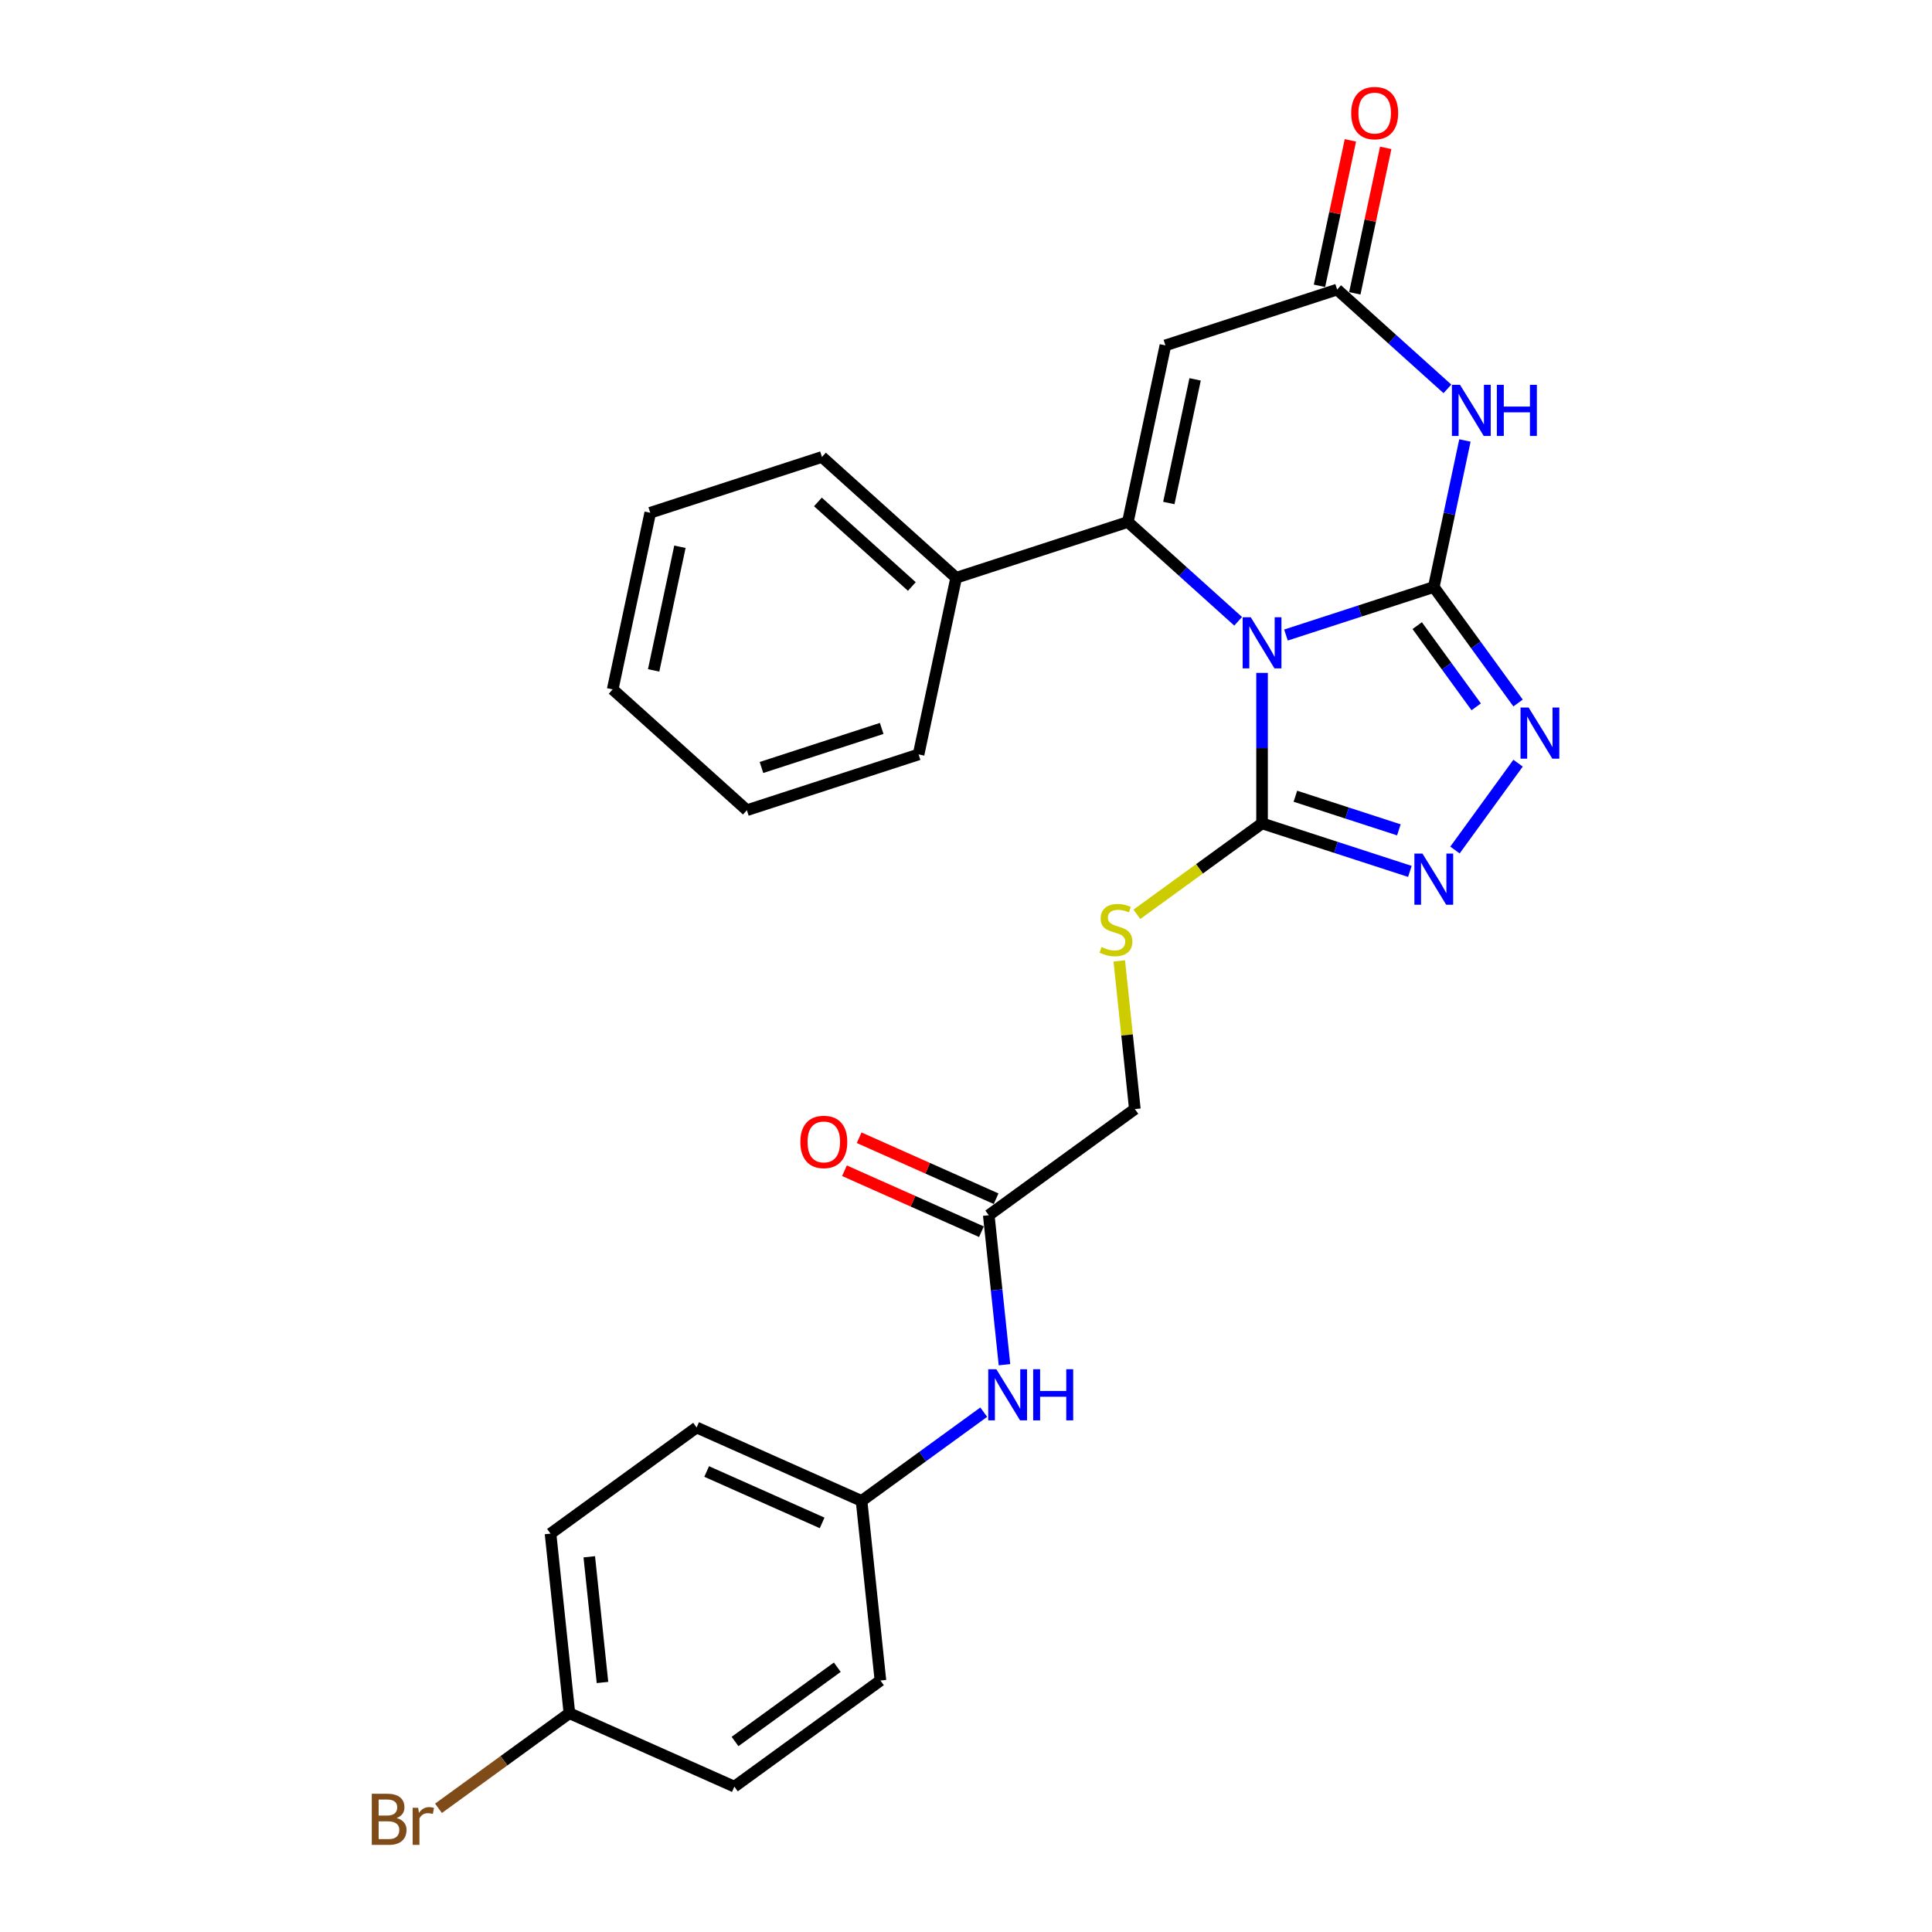 <?xml version='1.0' encoding='iso-8859-1'?>
<svg version='1.1' baseProfile='full'
              xmlns='http://www.w3.org/2000/svg'
                      xmlns:rdkit='http://www.rdkit.org/xml'
                      xmlns:xlink='http://www.w3.org/1999/xlink'
                  xml:space='preserve'
width='1000px' height='1000px' viewBox='0 0 1000 1000'>
<!-- END OF HEADER -->
<rect style='opacity:1.0;fill:#FFFFFF;stroke:none' width='1000' height='1000' x='0' y='0'> </rect>
<path class='bond-0' d='M 665.612,328.696 L 703.868,316.266' style='fill:none;fill-rule:evenodd;stroke:#0000FF;stroke-width:6px;stroke-linecap:butt;stroke-linejoin:miter;stroke-opacity:1' />
<path class='bond-0' d='M 703.868,316.266 L 742.124,303.836' style='fill:none;fill-rule:evenodd;stroke:#000000;stroke-width:6px;stroke-linecap:butt;stroke-linejoin:miter;stroke-opacity:1' />
<path class='bond-1' d='M 640.864,321.575 L 612.324,295.877' style='fill:none;fill-rule:evenodd;stroke:#0000FF;stroke-width:6px;stroke-linecap:butt;stroke-linejoin:miter;stroke-opacity:1' />
<path class='bond-1' d='M 612.324,295.877 L 583.784,270.18' style='fill:none;fill-rule:evenodd;stroke:#000000;stroke-width:6px;stroke-linecap:butt;stroke-linejoin:miter;stroke-opacity:1' />
<path class='bond-3' d='M 653.238,348.288 L 653.238,387.233' style='fill:none;fill-rule:evenodd;stroke:#0000FF;stroke-width:6px;stroke-linecap:butt;stroke-linejoin:miter;stroke-opacity:1' />
<path class='bond-3' d='M 653.238,387.233 L 653.238,426.178' style='fill:none;fill-rule:evenodd;stroke:#000000;stroke-width:6px;stroke-linecap:butt;stroke-linejoin:miter;stroke-opacity:1' />
<path class='bond-2' d='M 742.124,303.836 L 750.185,265.912' style='fill:none;fill-rule:evenodd;stroke:#000000;stroke-width:6px;stroke-linecap:butt;stroke-linejoin:miter;stroke-opacity:1' />
<path class='bond-2' d='M 750.185,265.912 L 758.246,227.988' style='fill:none;fill-rule:evenodd;stroke:#0000FF;stroke-width:6px;stroke-linecap:butt;stroke-linejoin:miter;stroke-opacity:1' />
<path class='bond-4' d='M 742.124,303.836 L 763.935,333.856' style='fill:none;fill-rule:evenodd;stroke:#000000;stroke-width:6px;stroke-linecap:butt;stroke-linejoin:miter;stroke-opacity:1' />
<path class='bond-4' d='M 763.935,333.856 L 785.747,363.877' style='fill:none;fill-rule:evenodd;stroke:#0000FF;stroke-width:6px;stroke-linecap:butt;stroke-linejoin:miter;stroke-opacity:1' />
<path class='bond-4' d='M 733.546,323.829 L 748.813,344.843' style='fill:none;fill-rule:evenodd;stroke:#000000;stroke-width:6px;stroke-linecap:butt;stroke-linejoin:miter;stroke-opacity:1' />
<path class='bond-4' d='M 748.813,344.843 L 764.081,365.858' style='fill:none;fill-rule:evenodd;stroke:#0000FF;stroke-width:6px;stroke-linecap:butt;stroke-linejoin:miter;stroke-opacity:1' />
<path class='bond-5' d='M 583.784,270.18 L 603.215,178.762' style='fill:none;fill-rule:evenodd;stroke:#000000;stroke-width:6px;stroke-linecap:butt;stroke-linejoin:miter;stroke-opacity:1' />
<path class='bond-5' d='M 604.982,260.353 L 618.584,196.361' style='fill:none;fill-rule:evenodd;stroke:#000000;stroke-width:6px;stroke-linecap:butt;stroke-linejoin:miter;stroke-opacity:1' />
<path class='bond-10' d='M 583.784,270.18 L 494.897,299.061' style='fill:none;fill-rule:evenodd;stroke:#000000;stroke-width:6px;stroke-linecap:butt;stroke-linejoin:miter;stroke-opacity:1' />
<path class='bond-28' d='M 749.182,201.276 L 720.642,175.578' style='fill:none;fill-rule:evenodd;stroke:#0000FF;stroke-width:6px;stroke-linecap:butt;stroke-linejoin:miter;stroke-opacity:1' />
<path class='bond-28' d='M 720.642,175.578 L 692.101,149.881' style='fill:none;fill-rule:evenodd;stroke:#000000;stroke-width:6px;stroke-linecap:butt;stroke-linejoin:miter;stroke-opacity:1' />
<path class='bond-6' d='M 653.238,426.178 L 691.494,438.608' style='fill:none;fill-rule:evenodd;stroke:#000000;stroke-width:6px;stroke-linecap:butt;stroke-linejoin:miter;stroke-opacity:1' />
<path class='bond-6' d='M 691.494,438.608 L 729.75,451.038' style='fill:none;fill-rule:evenodd;stroke:#0000FF;stroke-width:6px;stroke-linecap:butt;stroke-linejoin:miter;stroke-opacity:1' />
<path class='bond-6' d='M 670.491,412.129 L 697.27,420.83' style='fill:none;fill-rule:evenodd;stroke:#000000;stroke-width:6px;stroke-linecap:butt;stroke-linejoin:miter;stroke-opacity:1' />
<path class='bond-6' d='M 697.27,420.83 L 724.05,429.532' style='fill:none;fill-rule:evenodd;stroke:#0000FF;stroke-width:6px;stroke-linecap:butt;stroke-linejoin:miter;stroke-opacity:1' />
<path class='bond-8' d='M 653.238,426.178 L 620.844,449.713' style='fill:none;fill-rule:evenodd;stroke:#000000;stroke-width:6px;stroke-linecap:butt;stroke-linejoin:miter;stroke-opacity:1' />
<path class='bond-8' d='M 620.844,449.713 L 588.45,473.249' style='fill:none;fill-rule:evenodd;stroke:#CCCC00;stroke-width:6px;stroke-linecap:butt;stroke-linejoin:miter;stroke-opacity:1' />
<path class='bond-27' d='M 785.747,395.018 L 753.088,439.969' style='fill:none;fill-rule:evenodd;stroke:#0000FF;stroke-width:6px;stroke-linecap:butt;stroke-linejoin:miter;stroke-opacity:1' />
<path class='bond-7' d='M 603.215,178.762 L 692.101,149.881' style='fill:none;fill-rule:evenodd;stroke:#000000;stroke-width:6px;stroke-linecap:butt;stroke-linejoin:miter;stroke-opacity:1' />
<path class='bond-12' d='M 701.243,151.824 L 709.244,114.18' style='fill:none;fill-rule:evenodd;stroke:#000000;stroke-width:6px;stroke-linecap:butt;stroke-linejoin:miter;stroke-opacity:1' />
<path class='bond-12' d='M 709.244,114.18 L 717.246,76.537' style='fill:none;fill-rule:evenodd;stroke:#FF0000;stroke-width:6px;stroke-linecap:butt;stroke-linejoin:miter;stroke-opacity:1' />
<path class='bond-12' d='M 682.959,147.937 L 690.961,110.294' style='fill:none;fill-rule:evenodd;stroke:#000000;stroke-width:6px;stroke-linecap:butt;stroke-linejoin:miter;stroke-opacity:1' />
<path class='bond-12' d='M 690.961,110.294 L 698.962,72.651' style='fill:none;fill-rule:evenodd;stroke:#FF0000;stroke-width:6px;stroke-linecap:butt;stroke-linejoin:miter;stroke-opacity:1' />
<path class='bond-14' d='M 579.334,497.356 L 583.365,535.708' style='fill:none;fill-rule:evenodd;stroke:#CCCC00;stroke-width:6px;stroke-linecap:butt;stroke-linejoin:miter;stroke-opacity:1' />
<path class='bond-14' d='M 583.365,535.708 L 587.396,574.061' style='fill:none;fill-rule:evenodd;stroke:#000000;stroke-width:6px;stroke-linecap:butt;stroke-linejoin:miter;stroke-opacity:1' />
<path class='bond-9' d='M 511.785,628.995 L 587.396,574.061' style='fill:none;fill-rule:evenodd;stroke:#000000;stroke-width:6px;stroke-linecap:butt;stroke-linejoin:miter;stroke-opacity:1' />
<path class='bond-11' d='M 511.785,628.995 L 515.852,667.684' style='fill:none;fill-rule:evenodd;stroke:#000000;stroke-width:6px;stroke-linecap:butt;stroke-linejoin:miter;stroke-opacity:1' />
<path class='bond-11' d='M 515.852,667.684 L 519.918,706.373' style='fill:none;fill-rule:evenodd;stroke:#0000FF;stroke-width:6px;stroke-linecap:butt;stroke-linejoin:miter;stroke-opacity:1' />
<path class='bond-13' d='M 515.587,620.457 L 480.14,604.675' style='fill:none;fill-rule:evenodd;stroke:#000000;stroke-width:6px;stroke-linecap:butt;stroke-linejoin:miter;stroke-opacity:1' />
<path class='bond-13' d='M 480.14,604.675 L 444.693,588.893' style='fill:none;fill-rule:evenodd;stroke:#FF0000;stroke-width:6px;stroke-linecap:butt;stroke-linejoin:miter;stroke-opacity:1' />
<path class='bond-13' d='M 507.984,637.534 L 472.537,621.751' style='fill:none;fill-rule:evenodd;stroke:#000000;stroke-width:6px;stroke-linecap:butt;stroke-linejoin:miter;stroke-opacity:1' />
<path class='bond-13' d='M 472.537,621.751 L 437.09,605.969' style='fill:none;fill-rule:evenodd;stroke:#FF0000;stroke-width:6px;stroke-linecap:butt;stroke-linejoin:miter;stroke-opacity:1' />
<path class='bond-22' d='M 494.897,299.061 L 425.443,236.523' style='fill:none;fill-rule:evenodd;stroke:#000000;stroke-width:6px;stroke-linecap:butt;stroke-linejoin:miter;stroke-opacity:1' />
<path class='bond-22' d='M 471.972,303.571 L 423.353,259.795' style='fill:none;fill-rule:evenodd;stroke:#000000;stroke-width:6px;stroke-linecap:butt;stroke-linejoin:miter;stroke-opacity:1' />
<path class='bond-23' d='M 494.897,299.061 L 475.466,390.479' style='fill:none;fill-rule:evenodd;stroke:#000000;stroke-width:6px;stroke-linecap:butt;stroke-linejoin:miter;stroke-opacity:1' />
<path class='bond-15' d='M 509.18,730.934 L 477.562,753.907' style='fill:none;fill-rule:evenodd;stroke:#0000FF;stroke-width:6px;stroke-linecap:butt;stroke-linejoin:miter;stroke-opacity:1' />
<path class='bond-15' d='M 477.562,753.907 L 445.943,776.879' style='fill:none;fill-rule:evenodd;stroke:#000000;stroke-width:6px;stroke-linecap:butt;stroke-linejoin:miter;stroke-opacity:1' />
<path class='bond-18' d='M 445.943,776.879 L 455.713,869.827' style='fill:none;fill-rule:evenodd;stroke:#000000;stroke-width:6px;stroke-linecap:butt;stroke-linejoin:miter;stroke-opacity:1' />
<path class='bond-19' d='M 445.943,776.879 L 360.563,738.865' style='fill:none;fill-rule:evenodd;stroke:#000000;stroke-width:6px;stroke-linecap:butt;stroke-linejoin:miter;stroke-opacity:1' />
<path class='bond-19' d='M 425.534,788.253 L 365.767,761.643' style='fill:none;fill-rule:evenodd;stroke:#000000;stroke-width:6px;stroke-linecap:butt;stroke-linejoin:miter;stroke-opacity:1' />
<path class='bond-16' d='M 294.721,886.748 L 284.952,793.8' style='fill:none;fill-rule:evenodd;stroke:#000000;stroke-width:6px;stroke-linecap:butt;stroke-linejoin:miter;stroke-opacity:1' />
<path class='bond-16' d='M 311.845,870.852 L 305.007,805.788' style='fill:none;fill-rule:evenodd;stroke:#000000;stroke-width:6px;stroke-linecap:butt;stroke-linejoin:miter;stroke-opacity:1' />
<path class='bond-17' d='M 294.721,886.748 L 260.841,911.364' style='fill:none;fill-rule:evenodd;stroke:#000000;stroke-width:6px;stroke-linecap:butt;stroke-linejoin:miter;stroke-opacity:1' />
<path class='bond-17' d='M 260.841,911.364 L 226.961,935.979' style='fill:none;fill-rule:evenodd;stroke:#7F4C19;stroke-width:6px;stroke-linecap:butt;stroke-linejoin:miter;stroke-opacity:1' />
<path class='bond-30' d='M 294.721,886.748 L 380.101,924.762' style='fill:none;fill-rule:evenodd;stroke:#000000;stroke-width:6px;stroke-linecap:butt;stroke-linejoin:miter;stroke-opacity:1' />
<path class='bond-21' d='M 455.713,869.827 L 380.101,924.762' style='fill:none;fill-rule:evenodd;stroke:#000000;stroke-width:6px;stroke-linecap:butt;stroke-linejoin:miter;stroke-opacity:1' />
<path class='bond-21' d='M 433.384,862.945 L 380.456,901.4' style='fill:none;fill-rule:evenodd;stroke:#000000;stroke-width:6px;stroke-linecap:butt;stroke-linejoin:miter;stroke-opacity:1' />
<path class='bond-20' d='M 360.563,738.865 L 284.952,793.8' style='fill:none;fill-rule:evenodd;stroke:#000000;stroke-width:6px;stroke-linecap:butt;stroke-linejoin:miter;stroke-opacity:1' />
<path class='bond-25' d='M 425.443,236.523 L 336.556,265.404' style='fill:none;fill-rule:evenodd;stroke:#000000;stroke-width:6px;stroke-linecap:butt;stroke-linejoin:miter;stroke-opacity:1' />
<path class='bond-24' d='M 475.466,390.479 L 386.58,419.36' style='fill:none;fill-rule:evenodd;stroke:#000000;stroke-width:6px;stroke-linecap:butt;stroke-linejoin:miter;stroke-opacity:1' />
<path class='bond-24' d='M 456.357,377.034 L 394.136,397.25' style='fill:none;fill-rule:evenodd;stroke:#000000;stroke-width:6px;stroke-linecap:butt;stroke-linejoin:miter;stroke-opacity:1' />
<path class='bond-26' d='M 386.58,419.36 L 317.125,356.822' style='fill:none;fill-rule:evenodd;stroke:#000000;stroke-width:6px;stroke-linecap:butt;stroke-linejoin:miter;stroke-opacity:1' />
<path class='bond-29' d='M 336.556,265.404 L 317.125,356.822' style='fill:none;fill-rule:evenodd;stroke:#000000;stroke-width:6px;stroke-linecap:butt;stroke-linejoin:miter;stroke-opacity:1' />
<path class='bond-29' d='M 351.925,283.003 L 338.323,346.996' style='fill:none;fill-rule:evenodd;stroke:#000000;stroke-width:6px;stroke-linecap:butt;stroke-linejoin:miter;stroke-opacity:1' />
<path  class='atom-0' d='M 647.388 319.483
L 656.061 333.502
Q 656.921 334.885, 658.304 337.39
Q 659.687 339.895, 659.762 340.044
L 659.762 319.483
L 663.276 319.483
L 663.276 345.951
L 659.65 345.951
L 650.341 330.623
Q 649.257 328.829, 648.098 326.773
Q 646.976 324.717, 646.64 324.081
L 646.64 345.951
L 643.201 345.951
L 643.201 319.483
L 647.388 319.483
' fill='#0000FF'/>
<path  class='atom-3' d='M 755.705 199.184
L 764.378 213.203
Q 765.238 214.586, 766.622 217.091
Q 768.005 219.596, 768.08 219.745
L 768.08 199.184
L 771.594 199.184
L 771.594 225.652
L 767.967 225.652
L 758.659 210.324
Q 757.575 208.53, 756.416 206.474
Q 755.294 204.418, 754.958 203.782
L 754.958 225.652
L 751.518 225.652
L 751.518 199.184
L 755.705 199.184
' fill='#0000FF'/>
<path  class='atom-3' d='M 774.771 199.184
L 778.36 199.184
L 778.36 210.437
L 791.893 210.437
L 791.893 199.184
L 795.482 199.184
L 795.482 225.652
L 791.893 225.652
L 791.893 213.427
L 778.36 213.427
L 778.36 225.652
L 774.771 225.652
L 774.771 199.184
' fill='#0000FF'/>
<path  class='atom-5' d='M 791.209 366.213
L 799.882 380.232
Q 800.742 381.616, 802.125 384.12
Q 803.508 386.625, 803.583 386.775
L 803.583 366.213
L 807.097 366.213
L 807.097 392.681
L 803.471 392.681
L 794.162 377.354
Q 793.078 375.559, 791.919 373.503
Q 790.797 371.447, 790.461 370.812
L 790.461 392.681
L 787.022 392.681
L 787.022 366.213
L 791.209 366.213
' fill='#0000FF'/>
<path  class='atom-7' d='M 736.274 441.824
L 744.947 455.843
Q 745.807 457.227, 747.19 459.731
Q 748.573 462.236, 748.648 462.386
L 748.648 441.824
L 752.162 441.824
L 752.162 468.292
L 748.536 468.292
L 739.227 452.965
Q 738.143 451.17, 736.984 449.114
Q 735.863 447.058, 735.526 446.423
L 735.526 468.292
L 732.087 468.292
L 732.087 441.824
L 736.274 441.824
' fill='#0000FF'/>
<path  class='atom-9' d='M 570.15 490.197
Q 570.449 490.309, 571.683 490.832
Q 572.917 491.356, 574.262 491.692
Q 575.646 491.991, 576.992 491.991
Q 579.496 491.991, 580.954 490.795
Q 582.412 489.561, 582.412 487.43
Q 582.412 485.972, 581.665 485.075
Q 580.954 484.178, 579.833 483.692
Q 578.711 483.206, 576.842 482.645
Q 574.487 481.935, 573.066 481.262
Q 571.683 480.589, 570.674 479.168
Q 569.702 477.748, 569.702 475.355
Q 569.702 472.028, 571.945 469.972
Q 574.225 467.916, 578.711 467.916
Q 581.777 467.916, 585.253 469.374
L 584.394 472.252
Q 581.216 470.944, 578.823 470.944
Q 576.244 470.944, 574.823 472.028
Q 573.403 473.075, 573.44 474.906
Q 573.44 476.327, 574.15 477.187
Q 574.898 478.047, 575.945 478.533
Q 577.029 479.019, 578.823 479.579
Q 581.216 480.327, 582.637 481.075
Q 584.057 481.823, 585.067 483.355
Q 586.113 484.851, 586.113 487.43
Q 586.113 491.094, 583.646 493.075
Q 581.216 495.019, 577.141 495.019
Q 574.786 495.019, 572.991 494.496
Q 571.234 494.01, 569.141 493.15
L 570.15 490.197
' fill='#CCCC00'/>
<path  class='atom-12' d='M 515.704 708.71
L 524.377 722.729
Q 525.237 724.112, 526.62 726.617
Q 528.003 729.122, 528.078 729.271
L 528.078 708.71
L 531.592 708.71
L 531.592 735.178
L 527.966 735.178
L 518.657 719.851
Q 517.573 718.056, 516.414 716
Q 515.293 713.944, 514.956 713.308
L 514.956 735.178
L 511.517 735.178
L 511.517 708.71
L 515.704 708.71
' fill='#0000FF'/>
<path  class='atom-12' d='M 534.77 708.71
L 538.359 708.71
L 538.359 719.963
L 551.892 719.963
L 551.892 708.71
L 555.481 708.71
L 555.481 735.178
L 551.892 735.178
L 551.892 722.953
L 538.359 722.953
L 538.359 735.178
L 534.77 735.178
L 534.77 708.71
' fill='#0000FF'/>
<path  class='atom-13' d='M 699.383 58.537
Q 699.383 52.182, 702.523 48.63
Q 705.663 45.079, 711.533 45.079
Q 717.402 45.079, 720.542 48.63
Q 723.683 52.182, 723.683 58.537
Q 723.683 64.967, 720.505 68.631
Q 717.327 72.257, 711.533 72.257
Q 705.701 72.257, 702.523 68.631
Q 699.383 65.005, 699.383 58.537
M 711.533 69.266
Q 715.57 69.266, 717.739 66.575
Q 719.944 63.846, 719.944 58.537
Q 719.944 53.341, 717.739 50.724
Q 715.57 48.07, 711.533 48.07
Q 707.495 48.07, 705.29 50.687
Q 703.121 53.303, 703.121 58.537
Q 703.121 63.883, 705.29 66.575
Q 707.495 69.266, 711.533 69.266
' fill='#FF0000'/>
<path  class='atom-14' d='M 414.255 591.056
Q 414.255 584.701, 417.395 581.15
Q 420.535 577.598, 426.405 577.598
Q 432.274 577.598, 435.414 581.15
Q 438.555 584.701, 438.555 591.056
Q 438.555 597.487, 435.377 601.15
Q 432.199 604.776, 426.405 604.776
Q 420.573 604.776, 417.395 601.15
Q 414.255 597.524, 414.255 591.056
M 426.405 601.786
Q 430.442 601.786, 432.611 599.094
Q 434.816 596.365, 434.816 591.056
Q 434.816 585.86, 432.611 583.243
Q 430.442 580.589, 426.405 580.589
Q 422.367 580.589, 420.162 583.206
Q 417.993 585.823, 417.993 591.056
Q 417.993 596.402, 420.162 599.094
Q 422.367 601.786, 426.405 601.786
' fill='#FF0000'/>
<path  class='atom-18' d='M 205.296 941.01
Q 207.839 941.72, 209.11 943.29
Q 210.418 944.823, 210.418 947.104
Q 210.418 950.767, 208.063 952.861
Q 205.745 954.917, 201.334 954.917
L 192.436 954.917
L 192.436 928.449
L 200.25 928.449
Q 204.773 928.449, 207.053 930.281
Q 209.334 932.113, 209.334 935.477
Q 209.334 939.477, 205.296 941.01
M 195.988 931.44
L 195.988 939.739
L 200.25 939.739
Q 202.866 939.739, 204.212 938.692
Q 205.596 937.608, 205.596 935.477
Q 205.596 931.44, 200.25 931.44
L 195.988 931.44
M 201.334 951.926
Q 203.913 951.926, 205.296 950.692
Q 206.68 949.459, 206.68 947.104
Q 206.68 944.935, 205.147 943.851
Q 203.652 942.73, 200.773 942.73
L 195.988 942.73
L 195.988 951.926
L 201.334 951.926
' fill='#7F4C19'/>
<path  class='atom-18' d='M 216.437 935.701
L 216.848 938.356
Q 218.867 935.365, 222.157 935.365
Q 223.203 935.365, 224.624 935.739
L 224.063 938.879
Q 222.456 938.505, 221.559 938.505
Q 219.988 938.505, 218.942 939.141
Q 217.932 939.739, 217.11 941.197
L 217.11 954.917
L 213.596 954.917
L 213.596 935.701
L 216.437 935.701
' fill='#7F4C19'/>
</svg>
